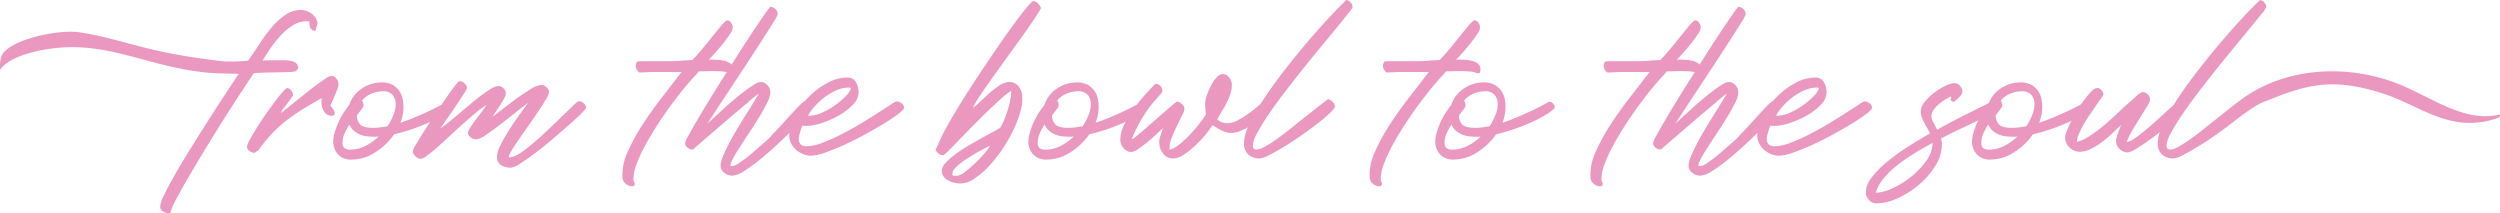 <svg xmlns="http://www.w3.org/2000/svg" xmlns:xlink="http://www.w3.org/1999/xlink" width="632.673" height="54" viewBox="0 0 632.673 54"><defs><clipPath id="clip-path"><rect id="Rectangle_99" data-name="Rectangle 99" width="632.673" height="54" transform="translate(0 0)" fill="#eb98c1"></rect></clipPath></defs><g id="slogan" transform="translate(0 0)" clip-path="url(#clip-path)"><path id="Trac&#xE9;_129" data-name="Trac&#xE9; 129" d="M64.25,18.5q-.953,1.4-2.86,4.29T57.184,29.3q-2.3,3.616-4.71,7.571T48.017,44.3Q45.97,47.776,44.6,50.412A16.076,16.076,0,0,0,43.055,54a3.886,3.886,0,0,1-1.6-.365,1.535,1.535,0,0,1-.925-1.317,7.477,7.477,0,0,1,.953-2.86q1.008-2.134,2.664-5.047t3.813-6.393q2.159-3.474,4.374-6.952t4.346-6.729q2.13-3.251,3.757-5.663-1.962,0-4.009-.085C40.877,18.343,30,11.221,16.216,11.995c-6.8.382-14.3,2.488-16.185,5.712-.237-3.73.924-4.57,1.837-5.3C5.6,9.421,15.454,7.428,20.175,8.184c12.162,1.95,15.907,5.026,36.534,7.349a49.958,49.958,0,0,0,6.028-.168q.223-.281.392-.505a2.833,2.833,0,0,0,.28-.448q1.122-1.514,2.44-3.561a36.832,36.832,0,0,1,2.889-3.9,17.939,17.939,0,0,1,3.42-3.14,6.83,6.83,0,0,1,3.982-1.29,4.259,4.259,0,0,1,1.4.253,5.159,5.159,0,0,1,1.345.7A3.775,3.775,0,0,1,79.9,4.571,3.142,3.142,0,0,1,80.344,6l-.561,1.85q-1.065-.223-1.289-.9A4.753,4.753,0,0,1,78.27,5.44a1.166,1.166,0,0,0-.365-.057h-.364a6.431,6.431,0,0,0-3.393,1.01,14.276,14.276,0,0,0-3.057,2.524,28.68,28.68,0,0,0-2.58,3.224q-1.178,1.712-2.018,3.113v.056q1.289-.055,2.608-.056h2.608c.373,0,.766.019,1.177.056a5.962,5.962,0,0,1,1.178.224,2.4,2.4,0,0,1,.953.532,1.539,1.539,0,0,1,.448,1.038.9.9,0,0,1-.252.532,1.558,1.558,0,0,1-.477.421,6.763,6.763,0,0,1-1.653.168q-1.43.057-3.169.084t-3.393.084q-1.655.057-2.272.112M84.717,28.6a2.087,2.087,0,0,0-.421-.981,3.908,3.908,0,0,0-.7-.869l.56-1.261q.338-.759.673-1.542c.225-.524.42-1.028.589-1.514a3.751,3.751,0,0,0,.252-1.121,2.173,2.173,0,0,0-.588-1.458,1.644,1.644,0,0,0-1.206-.673,3.759,3.759,0,0,0-1.486.7q-1.092.7-2.466,1.738t-2.916,2.27q-1.544,1.235-2.833,2.272L72.016,27.9a7.858,7.858,0,0,1-.925.7,4.27,4.27,0,0,1,.981-1.569q.979-1.235,2.1-2.917a2.014,2.014,0,0,0-.5-1.206,1.366,1.366,0,0,0-1.01-.644A5.207,5.207,0,0,0,71.343,23.5q-.926,1.067-2.046,2.58t-2.328,3.252q-1.206,1.739-2.186,3.338t-1.626,2.8a4.573,4.573,0,0,0-.645,1.653,1.2,1.2,0,0,0,.476.954,2.807,2.807,0,0,0,.814.5l.56.113c.224-.15.457-.3.7-.449a1.893,1.893,0,0,0,.588-.561,36.244,36.244,0,0,1,3.534-4.234,33.663,33.663,0,0,1,3.729-3.281,48.856,48.856,0,0,1,4.065-2.748q2.13-1.287,4.487-2.634a1.86,1.86,0,0,0-.113.588v.533A4.4,4.4,0,0,0,82,28.178a2.151,2.151,0,0,0,1.99,1.094q.729,0,.729-.673m62.888-2.58a1.852,1.852,0,0,1,.7,1.29q0,.223-1.177,1.4t-3.056,2.832q-1.88,1.655-4.122,3.562t-4.347,3.5q-2.1,1.6-3.813,2.692a6.626,6.626,0,0,1-2.44,1.149,5.1,5.1,0,0,1-2.41-.56,2.341,2.341,0,0,1-1.178-2.074,6.658,6.658,0,0,1,.841-2.944,36.366,36.366,0,0,1,2.188-3.9q1.29-2.019,2.664-3.926t2.214-3.028q-1.233.9-3.168,2.44t-3.9,3.056q-1.962,1.514-3.617,2.609a6.4,6.4,0,0,1-2.326,1.148,2.342,2.342,0,0,1-1.4-.42,1.539,1.539,0,0,1-.841-1.205,3.317,3.317,0,0,1,.617-1.374q.617-.981,1.458-2.1l1.6-2.13q.756-1.01.981-1.4a13.567,13.567,0,0,0-2.328,1.625q-1.43,1.178-3.112,2.664t-3.422,3.113q-1.737,1.626-3.252,2.973t-2.72,2.242a4.614,4.614,0,0,1-1.71.953,1.781,1.781,0,0,1-1.318-.588,2.059,2.059,0,0,1-.757-1.262,4.113,4.113,0,0,1,.7-1.6q.758-1.317,1.934-3.168c.55-.864,1.149-1.789,1.772-2.744-.119.055-.222.11-.342.164q-1.991.9-4.262,1.682a41.844,41.844,0,0,1-4.514,1.29,16.474,16.474,0,0,1-4.85,4.6,10.834,10.834,0,0,1-5.748,1.8,4.467,4.467,0,0,1-3.7-1.4,4.9,4.9,0,0,1-1.121-3.141,8.262,8.262,0,0,1,.364-2.27,19.591,19.591,0,0,1,.925-2.524,18.341,18.341,0,0,1,1.29-2.412,21.394,21.394,0,0,1,1.457-2.048,8,8,0,0,1,3.2-4.177,8.778,8.778,0,0,1,4.99-1.542,5.507,5.507,0,0,1,2.861.645,5.263,5.263,0,0,1,1.682,1.57,5.319,5.319,0,0,1,.813,1.99,10.486,10.486,0,0,1-.589,6q1.85-.617,3.645-1.374t3.365-1.486q1.569-.727,2.776-1.373l.647-.346c.2-.3.413-.619.615-.915q1.289-1.907,2.326-3.281a13.377,13.377,0,0,1,1.43-1.71h.28a1.437,1.437,0,0,1,1.177.532,2.02,2.02,0,0,1,.617,1.15,8.637,8.637,0,0,1-.925,1.625q-.926,1.46-2.13,3.253t-2.328,3.365q-1.122,1.571-1.4,1.962a15.679,15.679,0,0,0,1.962-1.4q1.179-.953,2.581-2.13t2.86-2.413q1.457-1.232,2.832-2.27t2.524-1.738a4.6,4.6,0,0,1,1.878-.757,1.7,1.7,0,0,1,1.261.505,1.807,1.807,0,0,1,.7,1.177,2.471,2.471,0,0,1-.364,1.317q-.42.815-.981,1.682t-1.122,1.711q-.561.84-.841,1.345.842-.617,2.5-1.906t3.5-2.636q1.851-1.346,3.561-2.384a6.505,6.505,0,0,1,2.72-1.093,1.692,1.692,0,0,1,1.234.533,1.862,1.862,0,0,1,.728,1.148,4.266,4.266,0,0,1-.813,2.019q-.869,1.458-2.13,3.337t-2.692,3.9q-1.43,2.018-2.552,3.674a29.763,29.763,0,0,0-1.682,2.718q-.561,1.065-.056,1.01a5.949,5.949,0,0,0,2.72-1.15A34.588,34.588,0,0,0,135.212,36q1.821-1.568,3.7-3.365t3.477-3.336q1.6-1.542,2.69-2.608t1.374-1.065a1.625,1.625,0,0,1,1.149.392M95.819,34.543a3.029,3.029,0,0,1-.588.055h-.589c-.486,0-1.028-.027-1.625-.084a6.575,6.575,0,0,1-1.767-.42,5.928,5.928,0,0,1-1.625-.953,4.3,4.3,0,0,1-1.206-1.626,15.877,15.877,0,0,0-1.233,2.272,5.729,5.729,0,0,0-.505,2.326,1.8,1.8,0,0,0,.421,1.318,2.374,2.374,0,0,0,1.653.421,8.163,8.163,0,0,0,3.73-.925,13.783,13.783,0,0,0,3.336-2.384m4.318-8.188a3.711,3.711,0,0,0-.728-2.27,3.093,3.093,0,0,0-2.636-.981,7.362,7.362,0,0,0-2.749.588,5.871,5.871,0,0,0-2.41,1.766,2.431,2.431,0,0,1,.392,1.178,1.97,1.97,0,0,1-.476.981q-.477.645-1.206,1.542a3.266,3.266,0,0,0,.813,2.326q.813.87,3.281.869a14.653,14.653,0,0,0,1.766-.112q.926-.113,1.878-.28a15.969,15.969,0,0,0,1.514-2.888,7.471,7.471,0,0,0,.56-2.721m128.645.954q0,.391-1.373,1.457a41.159,41.159,0,0,1-3.561,2.412q-2.188,1.344-4.851,2.8t-5.3,2.664q-2.636,1.206-4.906,1.99a11.8,11.8,0,0,1-3.617.785,5.037,5.037,0,0,1-1.878-.393,6.247,6.247,0,0,1-1.767-1.065,5.507,5.507,0,0,1-1.289-1.625,4.489,4.489,0,0,1-.505-2.132c0-.193.029-.39.044-.585-1.015,1.006-2.08,2.035-3.239,3.108q-2.245,2.075-4.374,3.786a39.873,39.873,0,0,1-3.954,2.832,6.134,6.134,0,0,1-2.888,1.121,3.277,3.277,0,0,1-2.018-.728,2.19,2.19,0,0,1-.954-1.8,6.483,6.483,0,0,1,.589-2.326q.59-1.431,1.486-3.169t2.018-3.618q1.122-1.877,2.216-3.616t1.99-3.2q.9-1.458,1.4-2.356-.336.225-1.233.953t-2.13,1.8q-1.235,1.065-2.72,2.3t-2.945,2.522q-3.476,2.974-7.681,6.619A2.151,2.151,0,0,1,174,37.375a1.463,1.463,0,0,1-.616-1.205,7.257,7.257,0,0,1,.812-1.8q.813-1.514,2.16-3.813t3.112-5.187q1.766-2.886,3.673-5.887l.783-1.229a7.466,7.466,0,0,0-.95-.146Q181.792,18,180.5,18c-.636,0-1.233.009-1.794.028s-.991.028-1.289.028h-.561l-.841,1.009q-1.065,1.065-2.664,3t-3.365,4.318q-1.766,2.384-3.5,5.047t-3.14,5.243a37.454,37.454,0,0,0-2.244,4.851,10.491,10.491,0,0,0-.785,3.9,1.816,1.816,0,0,0,.224.786.621.621,0,0,1-.112.785.54.54,0,0,1-.392.168,2.555,2.555,0,0,1-1.738-.7,2.211,2.211,0,0,1-.785-1.71,13.97,13.97,0,0,1,1.4-6.476,50.321,50.321,0,0,1,3.869-7.009q2.3-3.5,4.794-6.7t4.234-5.5l.673-.841h-6.953q-.954,0-1.906.056t-1.906.056a4.448,4.448,0,0,1-.561-.7,1.724,1.724,0,0,1-.28-.981,1.521,1.521,0,0,1,.448-1.121q1.289-.055,2.609-.056h5.27q1.317,0,2.608-.056.9-.113,1.738-.14c.561-.019,1.1-.047,1.626-.084q1.178-1.178,2.44-2.692t2.44-2.973q1.176-1.457,2.158-2.664a10.433,10.433,0,0,1,1.654-1.71h.28q.449,0,.869.617a2,2,0,0,1,.421,1.065,2.963,2.963,0,0,1-.617,1.626,26.511,26.511,0,0,1-1.626,2.272q-.954,1.206-1.99,2.382t-1.822,1.962h.785q.9,0,1.85.085a7.923,7.923,0,0,1,1.738.336,3.333,3.333,0,0,1,1.289.729c.038.036.052.086.085.124.6-.939,1.2-1.886,1.793-2.816q1.878-2.944,3.5-5.383t2.832-4.178a27.75,27.75,0,0,1,1.71-2.3,2.271,2.271,0,0,1,1.317.645,1.792,1.792,0,0,1,.533,1.318,12.21,12.21,0,0,1-1.233,2.214q-1.235,1.991-3.113,4.907t-4.093,6.28q-2.218,3.364-4.206,6.364t-3.421,5.215q-1.431,2.216-1.766,2.776.391-.449,1.4-1.374l2.328-2.13q1.317-1.2,2.8-2.468t2.861-2.3q1.373-1.038,2.466-1.71a3.684,3.684,0,0,1,1.6-.673,2.283,2.283,0,0,1,1.794.841,2.705,2.705,0,0,1,.729,1.794,6.869,6.869,0,0,1-.869,2.72q-.87,1.766-2.16,3.841t-2.72,4.234q-1.43,2.161-2.522,3.9a24.826,24.826,0,0,0-1.6,2.86q-.5,1.122.057,1.122a3.923,3.923,0,0,0,1.878-.786,27.644,27.644,0,0,0,2.468-1.822q1.262-1.038,2.354-2.018t1.6-1.374a19.709,19.709,0,0,0,1.626-1.569q.953-1.01,2.018-2.16t2.16-2.356q1.092-1.2,1.99-2.158t1.542-1.57q.643-.617.757-.616c.037,0,.068.007.1.008q.486-.563,1.017-1.1A19.494,19.494,0,0,1,209.38,21a10.517,10.517,0,0,1,4.935-1.373,2.407,2.407,0,0,1,2.328,1.205,5.344,5.344,0,0,1,.644,2.552A4.568,4.568,0,0,1,215.83,26.5a15.034,15.034,0,0,1-3.533,2.721,23.418,23.418,0,0,1-4.318,1.906,12.753,12.753,0,0,1-3.814.728h-.56a1.105,1.105,0,0,1-.505-.111,7.213,7.213,0,0,0-.336.812q-.168.477-.308.981t-.225.954a4.037,4.037,0,0,0-.084.672q0,1.851,1.964,1.851a11.574,11.574,0,0,0,3.9-.841,46.125,46.125,0,0,0,4.766-2.1q2.495-1.262,4.963-2.748t4.43-2.748q1.962-1.262,3.253-2.1a9.267,9.267,0,0,1,1.4-.841,2.259,2.259,0,0,1,1.29.476,1.43,1.43,0,0,1,.672,1.206m-22.093-.954a17.5,17.5,0,0,0-1.906,2.356l-.28.561h.336a7.223,7.223,0,0,0,2.608-.533,16.627,16.627,0,0,0,2.664-1.318,20.6,20.6,0,0,0,2.412-1.709A16.832,16.832,0,0,0,214.343,24a4.52,4.52,0,0,0,.9-1.317q.2-.533-.365-.532a7.742,7.742,0,0,0-2.916.588,14.582,14.582,0,0,0-2.8,1.514,15.705,15.705,0,0,0-2.468,2.1m52-2.13a11.078,11.078,0,0,1-.448,3.953,28.018,28.018,0,0,1-1.766,4.683,37.88,37.88,0,0,1-2.748,4.794,35.059,35.059,0,0,1-3.365,4.29,19.913,19.913,0,0,1-3.645,3.141,5.9,5.9,0,0,1-5.159,1.176,5.769,5.769,0,0,1-1.514-.532,3.662,3.662,0,0,1-1.177-.953,2.466,2.466,0,0,1-.533-1.429,2.774,2.774,0,0,1,.785-1.906,14.565,14.565,0,0,1,2.244-2.1,30.562,30.562,0,0,1,3.14-2.13q1.737-1.038,3.393-1.962t3.057-1.682q1.4-.758,2.13-1.206a12.5,12.5,0,0,0,.981-1.906,24.919,24.919,0,0,0,.953-2.608,25.681,25.681,0,0,0,.673-2.692,8.843,8.843,0,0,0,.2-2.158A17.821,17.821,0,0,0,253.3,25.01q-1.628,1.458-3.477,3.252t-3.758,3.729q-1.907,1.937-3.477,3.562t-2.636,2.664a6.732,6.732,0,0,1-1.177,1.037,1.888,1.888,0,0,1-1.205-.336,3.837,3.837,0,0,1-.813-.954q.672-1.457,1.317-2.888t1.374-2.72q1.568-2.86,3.729-6.336t4.514-7.037q2.356-3.56,4.682-6.925t4.234-5.972q1.905-2.606,3.225-4.206t1.654-1.6a1.752,1.752,0,0,1,1.233.644,2.64,2.64,0,0,1,.729,1.15q-.9,1.569-2.412,3.785t-3.309,4.682q-1.794,2.47-3.645,5.047t-3.477,4.851q-1.626,2.27-2.8,4.093a26.428,26.428,0,0,0-1.626,2.777,13.951,13.951,0,0,0,1.934-1.627q1.094-1.064,2.3-2.13a21.747,21.747,0,0,1,2.44-1.878,5.264,5.264,0,0,1,2.3-.925,3.209,3.209,0,0,1,2.5.953,4.312,4.312,0,0,1,1.037,2.524m-8.131,12.617q-.336.168-1.205.617t-1.962,1.065q-1.094.617-2.244,1.345t-2.1,1.458a8.681,8.681,0,0,0-1.513,1.43,1.812,1.812,0,0,0-.505,1.262c-.075.074-.065.168.029.28s.176.168.252.168h1.121a5.03,5.03,0,0,0,1.906-1.065,32.614,32.614,0,0,0,2.524-2.186,32.005,32.005,0,0,0,2.328-2.469,11.033,11.033,0,0,0,1.373-1.906m91.26-36.2a1.7,1.7,0,0,1,.477,1.149,6.185,6.185,0,0,1-1.094,1.6q-1.092,1.374-2.858,3.533T334.3,11.832q-2.272,2.747-4.627,5.691t-4.626,5.916q-2.27,2.972-4.037,5.579a52.856,52.856,0,0,0-2.86,4.654,7.523,7.523,0,0,0-1.094,3.169q0,1.01.953,1.01a4.684,4.684,0,0,0,2.02-.7,30.292,30.292,0,0,0,2.888-1.822q1.6-1.122,3.392-2.553t3.562-2.832q1.766-1.4,3.392-2.69t2.861-2.188a2.462,2.462,0,0,1,1.094.672,1.638,1.638,0,0,1,.588,1.178q0,.506-1.205,1.654t-3.114,2.636q-1.905,1.487-4.149,3.057t-4.374,2.858q-2.13,1.292-3.785,2.132a6.357,6.357,0,0,1-2.328.841,4.146,4.146,0,0,1-2.972-1.009,3.823,3.823,0,0,1-1.065-2.916,10.641,10.641,0,0,1,.987-3.954,18.768,18.768,0,0,1-1.687.841,6.238,6.238,0,0,1-2.384.589,5.435,5.435,0,0,1-2.468-.561,17.645,17.645,0,0,1-2.242-1.345l-.281.111A23.634,23.634,0,0,1,305,34.178a27.127,27.127,0,0,1-2.58,2.72,23.123,23.123,0,0,1-2.832,2.244,4.822,4.822,0,0,1-2.608.953,3.13,3.13,0,0,1-2.552-1.121,4.5,4.5,0,0,1-1.037-2.58,4.133,4.133,0,0,1,.252-1.962,19.585,19.585,0,0,0,.645-2.019q-.393.393-1.457,1.4t-2.328,2.046q-1.262,1.038-2.412,1.822a3.642,3.642,0,0,1-1.766.785,2.5,2.5,0,0,1-1.878-.869,3.247,3.247,0,0,1-.925-1.878,8.072,8.072,0,0,1,.841-3.87c.165-.36.366-.71.55-1.064-.159.074-.3.149-.466.223q-1.991.9-4.262,1.682a41.771,41.771,0,0,1-4.514,1.29,16.46,16.46,0,0,1-4.85,4.6,10.834,10.834,0,0,1-5.748,1.8,4.47,4.47,0,0,1-3.7-1.4,4.9,4.9,0,0,1-1.121-3.141,8.263,8.263,0,0,1,.364-2.27,19.592,19.592,0,0,1,.925-2.524,18.471,18.471,0,0,1,1.29-2.412,21.391,21.391,0,0,1,1.458-2.048,8,8,0,0,1,3.2-4.177,8.782,8.782,0,0,1,4.991-1.542,5.5,5.5,0,0,1,2.86.645,5.193,5.193,0,0,1,2.5,3.561,10.486,10.486,0,0,1-.589,6q1.852-.617,3.645-1.374t3.365-1.486q1.569-.727,2.776-1.373l.659-.353c.625-.817,1.268-1.614,1.949-2.367q1.569-1.737,2.748-2.916a1.675,1.675,0,0,1,1.233.5,1.9,1.9,0,0,1,.561,1.233,1.581,1.581,0,0,1-.5.9q-.506.561-.674.784a30.857,30.857,0,0,0-3.729,4.879,42.839,42.839,0,0,0-2.832,5.551l.168.112a3.576,3.576,0,0,0,.869-.616q.758-.618,1.879-1.57t2.438-2.13q1.317-1.178,2.524-2.216t2.158-1.85q.954-.811,1.346-1.094a1.977,1.977,0,0,1,1.177.561,1.768,1.768,0,0,1,.729,1.121,3.881,3.881,0,0,1-.56,1.8q-.618,1.233-1.346,2.72t-1.318,3a6.529,6.529,0,0,0-.532,2.636v.392a7.575,7.575,0,0,0,2.552-1.429,24.809,24.809,0,0,0,2.636-2.44q1.262-1.346,2.326-2.72t1.682-2.326q-.113-.954-.168-1.907a8.716,8.716,0,0,1,.056-1.737,11.053,11.053,0,0,1,.533-1.739,17.908,17.908,0,0,1,1.009-2.214,8.464,8.464,0,0,1,1.346-1.878,2.17,2.17,0,0,1,1.541-.785,1.95,1.95,0,0,1,1.514.812,2.906,2.906,0,0,1,.729,1.655,6.84,6.84,0,0,1-.309,2.326,15.07,15.07,0,0,1-.953,2.384q-.588,1.178-1.261,2.27t-1.178,2.048a4.549,4.549,0,0,0,1.206.7,3.74,3.74,0,0,0,1.374.253,5.837,5.837,0,0,0,2.636-.757,20.545,20.545,0,0,0,2.748-1.71,29.022,29.022,0,0,0,3.026-2.468h.007q.531-.842,1.114-1.711,2.357-3.5,5.271-7.233t5.8-7.093q2.888-3.364,5.411-6.056T340.721,0a1.92,1.92,0,0,1,1.093.645m-70.064,33.9a3.04,3.04,0,0,1-.589.055h-.588c-.487,0-1.029-.027-1.626-.084a6.577,6.577,0,0,1-1.766-.42,5.934,5.934,0,0,1-1.626-.953,4.3,4.3,0,0,1-1.206-1.626,15.99,15.99,0,0,0-1.233,2.272,5.746,5.746,0,0,0-.5,2.326,1.8,1.8,0,0,0,.42,1.318,2.376,2.376,0,0,0,1.654.421,8.162,8.162,0,0,0,3.729-.925,13.811,13.811,0,0,0,3.337-2.384m4.318-8.188a3.712,3.712,0,0,0-.729-2.27A3.091,3.091,0,0,0,272.7,23.1a7.356,7.356,0,0,0-2.748.588,5.874,5.874,0,0,0-2.412,1.766,2.431,2.431,0,0,1,.392,1.178,1.97,1.97,0,0,1-.476.981q-.477.645-1.205,1.542a3.261,3.261,0,0,0,.813,2.326q.811.87,3.28.869a14.625,14.625,0,0,0,1.766-.112q.926-.113,1.878-.28a15.9,15.9,0,0,0,1.514-2.888,7.474,7.474,0,0,0,.561-2.721m89.9-8.3h.561q.447,0,1.289-.028T369.608,18q1.29,0,2.469.112a4.077,4.077,0,0,1,1.625.392h.561c.187,0,.3-.13.337-.392a4.854,4.854,0,0,0,.055-.617,1.655,1.655,0,0,0-.5-1.261,3.341,3.341,0,0,0-1.289-.729,7.947,7.947,0,0,0-1.739-.336q-.953-.086-1.849-.085h-.786q.785-.783,1.822-1.962t1.992-2.382a26.762,26.762,0,0,0,1.626-2.272,2.95,2.95,0,0,0,.616-1.626,2,2,0,0,0-.42-1.065q-.42-.617-.87-.617h-.28a10.434,10.434,0,0,0-1.653,1.71q-.983,1.206-2.16,2.664t-2.439,2.973q-1.262,1.514-2.438,2.692-.786.055-1.627.084c-.56.019-1.14.065-1.737.14q-1.292.055-2.608.056h-5.271q-1.319,0-2.609.056a1.521,1.521,0,0,0-.448,1.121,1.717,1.717,0,0,0,.281.981,4.45,4.45,0,0,0,.56.7q.953,0,1.906-.056t1.906-.056h6.953l-.672.841q-1.739,2.3-4.234,5.5t-4.8,6.7a50.437,50.437,0,0,0-3.869,7.009,13.985,13.985,0,0,0-1.4,6.476,2.211,2.211,0,0,0,.785,1.71,2.557,2.557,0,0,0,1.738.7.543.543,0,0,0,.393-.168.623.623,0,0,0,.112-.785,1.815,1.815,0,0,1-.224-.786,10.509,10.509,0,0,1,.784-3.9,37.455,37.455,0,0,1,2.243-4.851q1.4-2.577,3.141-5.243t3.5-5.047q1.766-2.382,3.365-4.318t2.664-3Zm27.278,8.412a1.175,1.175,0,0,1,.224.561.522.522,0,0,1-.14.448,12.043,12.043,0,0,1-2.354,1.709,36.734,36.734,0,0,1-3.561,1.822q-1.993.9-4.262,1.682a41.92,41.92,0,0,1-4.514,1.29,16.464,16.464,0,0,1-4.851,4.6,10.827,10.827,0,0,1-5.747,1.8,4.469,4.469,0,0,1-3.7-1.4,4.9,4.9,0,0,1-1.121-3.141,8.226,8.226,0,0,1,.365-2.27,19.429,19.429,0,0,1,.925-2.524,18.468,18.468,0,0,1,1.289-2.412,21.4,21.4,0,0,1,1.458-2.048,8,8,0,0,1,3.2-4.177,8.785,8.785,0,0,1,4.992-1.542,5.5,5.5,0,0,1,2.858.645,5.193,5.193,0,0,1,2.5,3.561,10.878,10.878,0,0,1,.2,1.963,11.079,11.079,0,0,1-.786,4.037q1.851-.617,3.645-1.374t3.365-1.486q1.571-.727,2.777-1.373t1.934-1.037a.629.629,0,0,1,.28-.057.913.913,0,0,1,.561.224,2.477,2.477,0,0,1,.476.506M374.71,34.543a3.037,3.037,0,0,1-.588.055h-.589c-.486,0-1.029-.027-1.626-.084a6.577,6.577,0,0,1-1.766-.42,5.951,5.951,0,0,1-1.626-.953,4.3,4.3,0,0,1-1.205-1.626,16,16,0,0,0-1.234,2.272,5.747,5.747,0,0,0-.5,2.326,1.8,1.8,0,0,0,.42,1.318,2.381,2.381,0,0,0,1.655.421,8.166,8.166,0,0,0,3.729-.925,13.806,13.806,0,0,0,3.336-2.384m4.319-8.188a3.705,3.705,0,0,0-.73-2.27,3.089,3.089,0,0,0-2.634-.981,7.352,7.352,0,0,0-2.748.588,5.878,5.878,0,0,0-2.413,1.766,2.422,2.422,0,0,1,.393,1.178,1.975,1.975,0,0,1-.477.981q-.475.645-1.205,1.542a3.27,3.27,0,0,0,.812,2.326q.815.87,3.281.869a14.624,14.624,0,0,0,1.766-.112q.926-.113,1.88-.28a16.038,16.038,0,0,0,1.514-2.888,7.473,7.473,0,0,0,.561-2.721m93.345,2.412a40.951,40.951,0,0,1-3.56,2.412q-2.188,1.344-4.851,2.8t-5.3,2.664q-2.636,1.206-4.907,1.99a11.784,11.784,0,0,1-3.617.785,5.046,5.046,0,0,1-1.878-.393,6.241,6.241,0,0,1-1.766-1.065,5.489,5.489,0,0,1-1.289-1.625,4.476,4.476,0,0,1-.505-2.132c0-.193.029-.39.044-.585-1.015,1.006-2.08,2.035-3.239,3.108q-2.245,2.075-4.374,3.786a39.869,39.869,0,0,1-3.954,2.832,6.129,6.129,0,0,1-2.888,1.121,3.283,3.283,0,0,1-2.019-.728,2.191,2.191,0,0,1-.952-1.8,6.477,6.477,0,0,1,.588-2.326q.59-1.431,1.486-3.169t2.018-3.618q1.121-1.877,2.216-3.616t1.99-3.2q.9-1.458,1.4-2.356-.336.225-1.234.953t-2.13,1.8q-1.233,1.065-2.721,2.3t-2.944,2.522q-3.478,2.974-7.681,6.619a2.153,2.153,0,0,1-1.346-.477,1.464,1.464,0,0,1-.617-1.205,7.262,7.262,0,0,1,.814-1.8q.811-1.514,2.157-3.813t3.114-5.187q1.766-2.886,3.672-5.887l.783-1.229a7.465,7.465,0,0,0-.95-.146Q426.757,18,425.469,18q-.954,0-1.794.028t-1.289.028h-.561l-.841,1.009q-1.067,1.065-2.664,3t-3.365,4.318q-1.767,2.384-3.5,5.047t-3.141,5.243a37.456,37.456,0,0,0-2.244,4.851,10.509,10.509,0,0,0-.784,3.9,1.816,1.816,0,0,0,.224.786.623.623,0,0,1-.112.785.543.543,0,0,1-.393.168,2.557,2.557,0,0,1-1.738-.7,2.215,2.215,0,0,1-.785-1.71,14.013,14.013,0,0,1,1.4-6.476,50.44,50.44,0,0,1,3.869-7.009q2.3-3.5,4.8-6.7t4.234-5.5l.672-.841H410.5q-.953,0-1.906.056t-1.906.056a4.448,4.448,0,0,1-.56-.7,1.717,1.717,0,0,1-.281-.981,1.521,1.521,0,0,1,.448-1.121q1.29-.055,2.609-.056h5.271q1.317,0,2.608-.056c.6-.075,1.178-.121,1.738-.14s1.1-.047,1.626-.084q1.178-1.178,2.438-2.692t2.44-2.973q1.178-1.457,2.16-2.664a10.437,10.437,0,0,1,1.653-1.71h.28q.45,0,.87.617a2,2,0,0,1,.42,1.065,2.95,2.95,0,0,1-.616,1.626,26.762,26.762,0,0,1-1.626,2.272q-.954,1.206-1.99,2.382t-1.822,1.962h.785q.9,0,1.849.085a7.946,7.946,0,0,1,1.739.336,3.341,3.341,0,0,1,1.289.729c.038.036.052.086.085.124.6-.939,1.2-1.886,1.793-2.816q1.878-2.944,3.5-5.383t2.832-4.178a27.742,27.742,0,0,1,1.71-2.3,2.271,2.271,0,0,1,1.317.645,1.788,1.788,0,0,1,.533,1.318,12.094,12.094,0,0,1-1.234,2.214q-1.233,1.991-3.112,4.907t-4.093,6.28q-2.218,3.364-4.206,6.364t-3.421,5.215q-1.43,2.216-1.766,2.776.391-.449,1.4-1.374t2.328-2.13q1.317-1.2,2.8-2.468t2.861-2.3q1.373-1.038,2.466-1.71a3.685,3.685,0,0,1,1.6-.673,2.285,2.285,0,0,1,1.794.841,2.7,2.7,0,0,1,.729,1.794,6.869,6.869,0,0,1-.869,2.72q-.869,1.766-2.16,3.841t-2.718,4.234q-1.431,2.161-2.524,3.9a24.449,24.449,0,0,0-1.6,2.86q-.506,1.122.056,1.122A3.923,3.923,0,0,0,432,41.271a27.646,27.646,0,0,0,2.468-1.822q1.262-1.038,2.354-2.018t1.6-1.374a19.885,19.885,0,0,0,1.626-1.569q.954-1.01,2.018-2.16t2.16-2.356q1.094-1.2,1.99-2.158t1.542-1.57q.644-.617.757-.616c.037,0,.068.007.1.008q.486-.565,1.017-1.1A19.472,19.472,0,0,1,454.347,21a10.517,10.517,0,0,1,4.935-1.373,2.4,2.4,0,0,1,2.326,1.205,5.332,5.332,0,0,1,.645,2.552A4.568,4.568,0,0,1,460.8,26.5a15.018,15.018,0,0,1-3.534,2.721,23.375,23.375,0,0,1-4.317,1.906,12.76,12.76,0,0,1-3.814.728h-.56a1.105,1.105,0,0,1-.505-.111,7.005,7.005,0,0,0-.336.812q-.17.477-.309.981c-.094.337-.168.655-.224.954a4.032,4.032,0,0,0-.084.672q0,1.851,1.962,1.851a11.568,11.568,0,0,0,3.9-.841,46.134,46.134,0,0,0,4.767-2.1q2.493-1.262,4.963-2.748t4.43-2.748q1.962-1.262,3.252-2.1a9.3,9.3,0,0,1,1.4-.841,2.255,2.255,0,0,1,1.289.476,1.429,1.429,0,0,1,.673,1.206q0,.391-1.374,1.457m-20.72-2.412a17.593,17.593,0,0,0-1.906,2.356l-.28.561h.337a7.228,7.228,0,0,0,2.608-.533,16.626,16.626,0,0,0,2.664-1.318,20.586,20.586,0,0,0,2.41-1.709A16.828,16.828,0,0,0,459.309,24a4.52,4.52,0,0,0,.9-1.317c.131-.355.009-.532-.364-.532a7.743,7.743,0,0,0-2.916.588,14.517,14.517,0,0,0-2.8,1.514,15.716,15.716,0,0,0-2.469,2.1m180.273,3.578c-11.753,3.961-19.251-3.118-28.683-6.2-13.855-4.523-20.373-1.905-30.523,2.121-2.347.93-6.733,4.359-8,5.349s-2.655,2.009-4.149,3.057-2.954,2-4.375,2.858-2.683,1.571-3.784,2.132a6.36,6.36,0,0,1-2.329.841,4.148,4.148,0,0,1-2.971-1.009,3.827,3.827,0,0,1-1.065-2.916,8.916,8.916,0,0,1,.522-2.711c-.093.072-.177.142-.27.214q-1.712,1.319-3.281,2.413t-2.8,1.793a4.422,4.422,0,0,1-1.738.7,2.938,2.938,0,0,1-2.074-.841,2.666,2.666,0,0,1-.9-2.018,3.844,3.844,0,0,1,.111-.785,9.435,9.435,0,0,1,.309-1.065c.13-.373.271-.757.421-1.149s.3-.757.448-1.094q-.9.842-2.13,2.019a30.773,30.773,0,0,1-2.637,2.242,17.459,17.459,0,0,1-2.888,1.794,6.538,6.538,0,0,1-2.888.729,3.6,3.6,0,0,1-2.494-1.065,3.272,3.272,0,0,1-1.15-2.468,5.329,5.329,0,0,1,.449-1.766q.447-1.148,1.149-2.552l.006-.011c-.319.153-.622.308-.959.459q-1.991.9-4.261,1.682a42.014,42.014,0,0,1-4.515,1.29,16.464,16.464,0,0,1-4.851,4.6,10.821,10.821,0,0,1-5.747,1.8,4.467,4.467,0,0,1-3.7-1.4,4.9,4.9,0,0,1-1.121-3.141,8.221,8.221,0,0,1,.364-2.27,19.592,19.592,0,0,1,.925-2.524c.09-.2.193-.394.289-.593l-.176.087q-2.018.981-4.4,2.1t-4.85,2.412a4.3,4.3,0,0,1,.167.7,4.549,4.549,0,0,1,.057.7A10.344,10.344,0,0,1,489.746,42a20.379,20.379,0,0,1-4.177,4.794,22.717,22.717,0,0,1-5.384,3.393,13.116,13.116,0,0,1-5.3,1.29,2.54,2.54,0,0,1-1.879-.841,2.741,2.741,0,0,1-.813-1.962,6.188,6.188,0,0,1,1.374-3.618,22.786,22.786,0,0,1,3.645-3.813,49.5,49.5,0,0,1,5.215-3.841q2.944-1.905,6.028-3.646-.336-.672-.729-1.345t-.757-1.345a9.215,9.215,0,0,1-.617-1.4,4.594,4.594,0,0,1-.252-1.513,3.844,3.844,0,0,1,.981-2.356,13.328,13.328,0,0,1,2.382-2.3,16.717,16.717,0,0,1,2.861-1.766,5.946,5.946,0,0,1,2.468-.7,1.694,1.694,0,0,1,1.233.729,2.168,2.168,0,0,1,.616,1.346,1.329,1.329,0,0,1-.195.672,4,4,0,0,1-.505.673c-.206.224-.412.431-.616.617s-.384.336-.533.448a.628.628,0,0,1-1.038-.112.463.463,0,0,1,.085-.616l-.169-.393q-.617.336-1.458.841a12.125,12.125,0,0,0-1.6,1.149,7.185,7.185,0,0,0-1.29,1.43,2.859,2.859,0,0,0-.532,1.626,3.371,3.371,0,0,0,.448,1.485q.45.872,1.009,1.879,2.132-1.178,4.206-2.272t3.9-1.99q1.821-.9,3.336-1.654l1.615-.808a7.955,7.955,0,0,1,2.983-3.678,8.779,8.779,0,0,1,4.991-1.542,5.506,5.506,0,0,1,2.86.645,5.187,5.187,0,0,1,2.494,3.561,10.878,10.878,0,0,1,.2,1.963,11.076,11.076,0,0,1-.785,4.037q1.85-.617,3.645-1.374t3.365-1.486q1.569-.727,2.776-1.373l.84-.45c.33-.485.658-.946.981-1.372a17.45,17.45,0,0,1,1.71-1.963,2.246,2.246,0,0,1,1.374-.784,1.391,1.391,0,0,1,1.094.588,1.8,1.8,0,0,1,.475,1.094,3.207,3.207,0,0,1-.5.812q-.5.7-1.233,1.766t-1.626,2.356q-.9,1.29-1.626,2.58a25.434,25.434,0,0,0-1.233,2.468,5.2,5.2,0,0,0-.5,1.962,9.107,9.107,0,0,0,2.942-1.29,35.894,35.894,0,0,0,3.31-2.382q1.709-1.374,3.336-2.916t3.057-2.832q1.428-1.29,2.468-2.188a4.442,4.442,0,0,1,1.541-1.009,2.349,2.349,0,0,1,1.317.616,1.765,1.765,0,0,1,.533,1.346,4.5,4.5,0,0,1-.757,1.71q-.756,1.262-1.766,2.86t-1.962,3.225a17.985,17.985,0,0,0-1.4,2.86,2.994,2.994,0,0,0,1.655-.644q1.092-.7,2.466-1.8t2.832-2.41q1.458-1.319,2.748-2.5c.823-.752,1.528-1.384,2.129-1.913.426-.687.868-1.382,1.349-2.1q2.356-3.5,5.271-7.233t5.8-7.093q2.886-3.364,5.411-6.056T571.951,0a1.921,1.921,0,0,1,1.092.645,1.7,1.7,0,0,1,.477,1.149,6.2,6.2,0,0,1-1.093,1.6q-1.094,1.374-2.86,3.533t-4.038,4.907q-2.27,2.747-4.626,5.691t-4.626,5.916q-2.272,2.972-4.038,5.579a53.43,53.43,0,0,0-2.861,4.654,7.529,7.529,0,0,0-1.092,3.169q0,1.01.952,1.01a4.679,4.679,0,0,0,2.019-.7,30.147,30.147,0,0,0,2.888-1.822q1.6-1.122,3.393-2.553l3.561-2.832,3.393-2.69q1.625-1.29,2.86-2.188c11.417-8.305,27.509-8.956,40.509-3.448,8.062,3.416,16.127,9.416,24.642,7.37.245.253.347.634-.576.944M489.074,36.17Q486.55,37.515,484.166,39a42.482,42.482,0,0,0-4.319,3.057,21.991,21.991,0,0,0-3.308,3.28,9.261,9.261,0,0,0-1.822,3.448,10.633,10.633,0,0,0,4.094-1.092,22.17,22.17,0,0,0,4.738-2.888,20.146,20.146,0,0,0,3.9-4.066,7.81,7.81,0,0,0,1.626-4.57m21.475-1.626a3.041,3.041,0,0,1-.589.055h-.588c-.487,0-1.029-.027-1.626-.084a6.576,6.576,0,0,1-1.767-.42,5.968,5.968,0,0,1-1.626-.953,4.314,4.314,0,0,1-1.205-1.626,15.987,15.987,0,0,0-1.233,2.272,5.748,5.748,0,0,0-.505,2.326,1.8,1.8,0,0,0,.42,1.318,2.383,2.383,0,0,0,1.655.421,8.162,8.162,0,0,0,3.729-.925,13.833,13.833,0,0,0,3.337-2.384m4.318-8.188a3.712,3.712,0,0,0-.729-2.27A3.091,3.091,0,0,0,511.5,23.1a7.356,7.356,0,0,0-2.748.588,5.874,5.874,0,0,0-2.411,1.766,2.431,2.431,0,0,1,.392,1.178,1.965,1.965,0,0,1-.477.981q-.475.645-1.205,1.542a3.266,3.266,0,0,0,.813,2.326q.813.87,3.281.869a14.639,14.639,0,0,0,1.766-.112q.926-.113,1.878-.28a15.964,15.964,0,0,0,1.514-2.888,7.474,7.474,0,0,0,.561-2.721" transform="translate(0 0)" fill="#eb98c1"></path></g></svg>